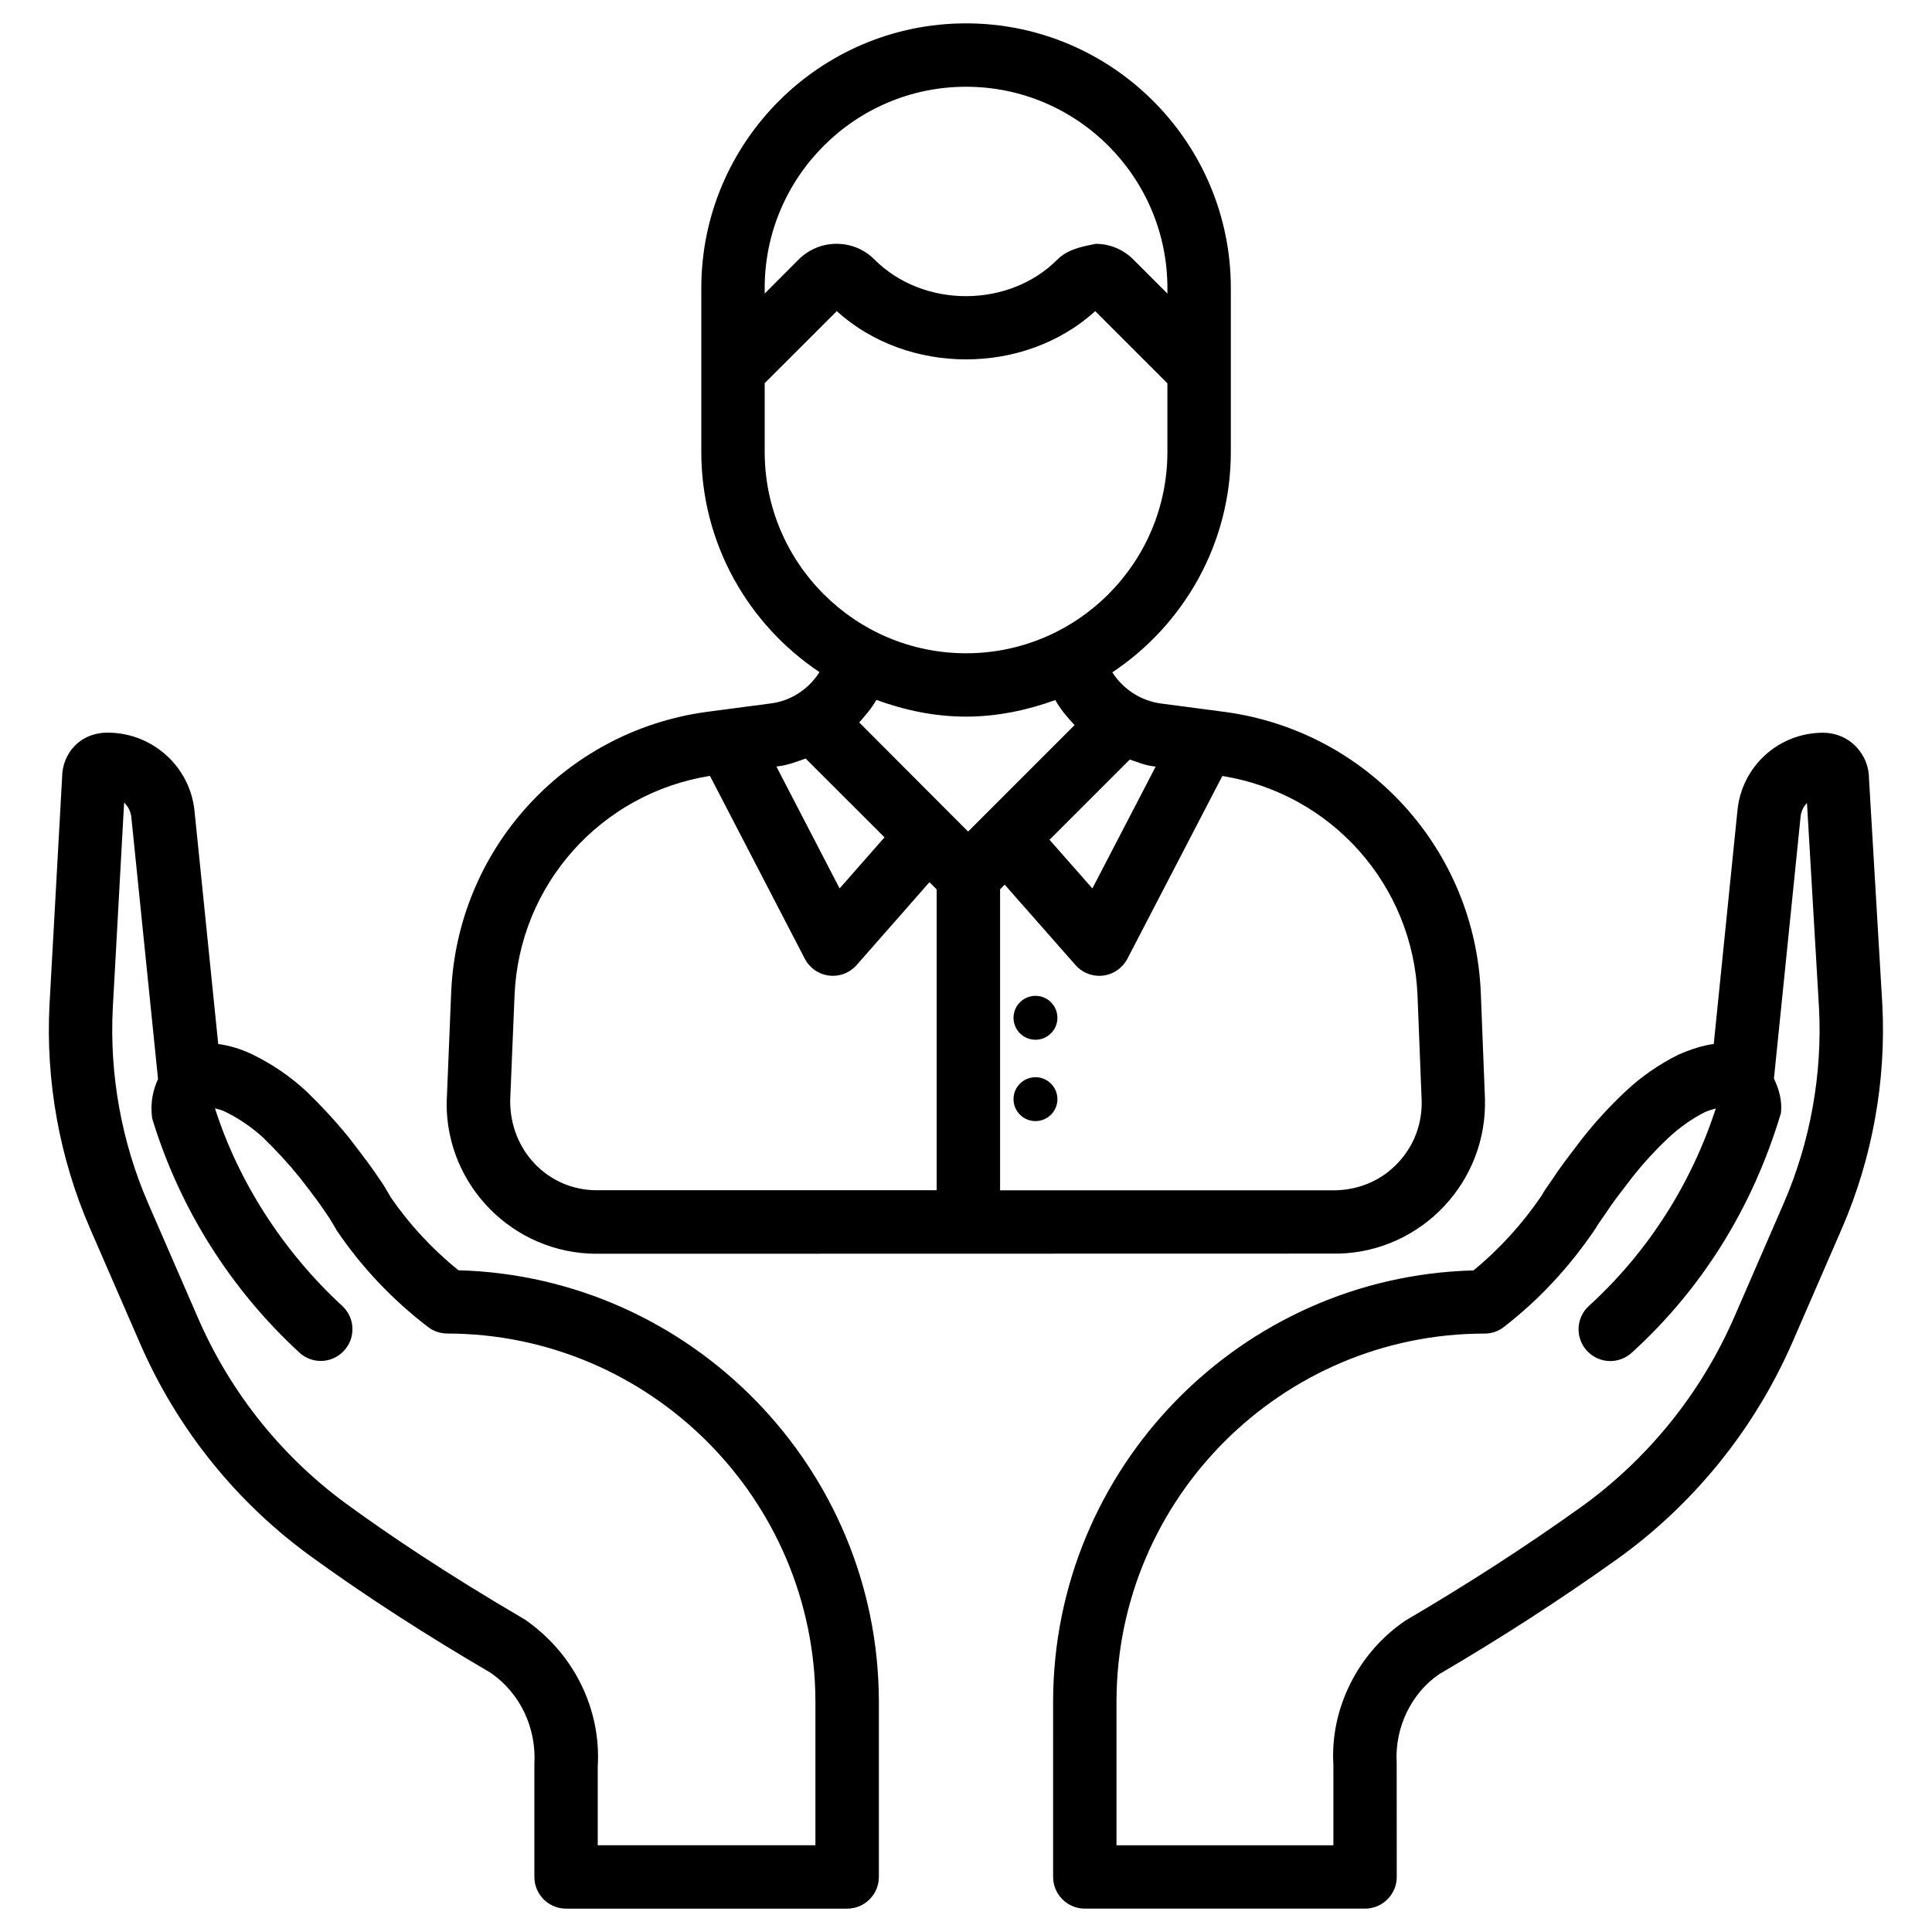 <?xml version="1.0" encoding="UTF-8"?>
<!-- Uploaded to: SVG Repo, www.svgrepo.com, Generator: SVG Repo Mixer Tools -->
<svg fill="#000000" width="800px" height="800px" version="1.1" viewBox="144 144 512 512" xmlns="http://www.w3.org/2000/svg">
 <g>
  <path d="m639.31 350.46c0.02-3.234-1.219-6.297-3.465-8.629-2.266-2.332-5.332-3.633-8.691-3.652-11.82 0-21.602 8.922-22.715 20.656l-6.277 61.844c-0.609 0.062-1.238 0.168-1.828 0.293-2.5 0.547-4.914 1.363-7.559 2.539-5.164 2.562-9.91 5.856-14.105 9.824-4.051 3.82-7.852 7.934-11.418 12.469l-1.406 1.848c-2.289 3-4.43 5.773-6.676 9.195-1.07 1.512-2.141 3.043-2.582 3.945-5.082 7.473-11.148 14.168-18.094 19.879-61.676 1.594-111.38 52.27-111.41 114.34l0.004 46.395c0 4.641 3.777 8.398 8.398 8.398h74.27c4.641 0 8.398-3.777 8.398-8.398l-0.02-30.27c-0.547-9.383 3.945-18.492 11.273-23.469 16.207-9.488 32.055-19.711 47.062-30.418 20.426-14.609 36.527-34.555 46.582-57.625l13.121-30.188c8.02-18.559 11.715-39.004 10.664-59.219zm-22.547 112.29-13.121 30.188c-8.816 20.277-22.984 37.809-40.914 50.633-14.57 10.41-29.996 20.363-46.266 29.895-12.68 8.586-19.984 23.406-19.102 38.164v21.391h-57.477v-38.039c0.02-53.801 43.789-97.57 97.57-97.57 1.867 0 3.672-0.629 5.144-1.785 9.238-7.18 17.254-15.723 24.246-26.07 0.566-1.027 1.301-2.016 2.602-3.883 1.762-2.731 3.672-5.184 5.688-7.809l1.363-1.785c2.961-3.758 6.172-7.262 9.656-10.539 3-2.812 6.383-5.164 9.719-6.844 0.922-0.398 1.891-0.672 2.832-0.945-6.508 20.047-18.031 38.121-33.629 52.332-3.422 3.106-3.672 8.418-0.547 11.859 1.66 1.828 3.945 2.75 6.215 2.75 2.016 0 4.031-0.734 5.668-2.184 18.43-16.773 31.992-38.227 39.551-63.523 0.379-3.211-0.484-6.297-1.848-9.152l7.055-69.336c0.125-1.449 0.754-2.731 1.699-3.695l3.191 54.348c0.906 17.555-2.305 35.418-9.297 51.602z"/>
  <path d="m265.48 480.63c-7.031-5.688-13.141-12.344-17.926-19.332-0.965-1.699-1.953-3.379-2.981-4.828-2.078-3.129-4.262-5.984-6.613-9.047l-1.406-1.848c-3.484-4.281-7.199-8.332-11.316-12.324-4.262-3.945-9.07-7.242-14.336-9.805-2.477-1.195-5.082-2.059-7.516-2.519-0.504-0.105-1.027-0.188-1.555-0.25l-6.297-61.906c-1.238-11.547-10.938-20.426-22.672-20.613-7.617-0.148-12.363 5.457-12.406 11.883l-3.336 60.207c-1.051 20.172 2.644 40.66 10.684 59.176l13.121 30.164c9.973 23.152 26.07 43.098 46.52 57.625 13.496 9.781 29.809 20.316 46.602 30.102 7.703 5.332 12.156 14.441 11.566 24.309v29.785c0 4.641 3.758 8.398 8.398 8.398h74.5c4.641 0 8.398-3.777 8.398-8.398v-46.457c-0.086-61.988-49.816-112.66-111.43-114.32zm94.633 152.38h-57.707v-20.867c0.922-15.199-6.297-29.996-19.355-38.98-21.309-12.449-36.633-22.922-45.805-29.578-18.012-12.785-32.16-30.293-40.914-50.633l-13.121-30.188c-7.012-16.184-10.223-34.027-9.32-51.598l3-54.473c1.051 0.988 1.742 2.332 1.91 3.84l7.078 69.418c-1.324 2.938-2.121 6.254-1.555 10.434 7.223 23.762 20.719 45.219 39.004 62.051 1.617 1.492 3.652 2.227 5.688 2.227 2.266 0 4.512-0.922 6.172-2.731 3.129-3.402 2.918-8.711-0.484-11.84-15.891-14.652-27.625-33.23-33.734-52.375 0.883 0.23 1.762 0.461 2.582 0.84 3.758 1.828 7.199 4.199 10.141 6.887 3.484 3.379 6.758 6.949 9.656 10.516l1.301 1.68c2.098 2.731 4.051 5.246 6.023 8.27 0.883 1.238 1.574 2.457 2.625 4.262 6.633 9.762 14.758 18.324 24.121 25.484 1.449 1.133 3.254 1.723 5.082 1.742 53.738 0.062 97.527 43.852 97.594 97.57v38.043z"/>
  <path d="m301.95 476.26 196.99-0.043c21.98-0.691 39.297-19.145 38.582-41.207l-1.09-27.773c-1.492-38.016-29.914-69.359-67.637-74.543l-17.191-2.266c-5.414-0.754-9.992-3.84-12.824-8.25 18.895-12.594 31.402-34.051 31.402-58.398v-43.434c0-38.688-31.488-70.156-70.176-70.156-38.691 0-70.156 31.469-70.156 70.156v43.414c0 24.328 12.469 45.762 31.32 58.359-2.812 4.43-7.453 7.598-12.867 8.293l-17.152 2.262c-37.66 5.184-66.105 36.547-67.594 74.523l-1.195 29.199c-0.066 21.852 17.672 39.758 39.59 39.863zm141.45-130.97c1.973 0.629 3.84 1.469 5.961 1.742l0.902 0.125-16.773 32.285-11.355-12.891zm76.262 62.598 1.09 27.711c0.188 6.172-2.035 12.051-6.254 16.543-4.219 4.512-9.93 7.094-16.52 7.305h-88.945v-79.789l1.219-1.219 18.766 21.309c1.594 1.828 3.906 2.856 6.297 2.856 0.336 0 0.672-0.02 1.027-0.062 2.75-0.336 5.144-2.016 6.422-4.449l25.168-48.449c28.871 4.633 50.555 28.859 51.73 58.246zm-119.65-240.9c29.43 0 53.363 23.953 53.363 53.363v1.449l-8.965-8.965c-2.688-2.707-6.234-4.219-10.055-4.219-3.82 0.777-7.391 1.449-10.141 4.176-12.91 12.93-35.539 12.91-48.43 0.02-2.664-2.688-6.234-4.199-10.055-4.199h-0.043c-3.777 0-7.328 1.469-10.055 4.176l-8.984 9.008v-1.449c0-29.41 23.953-53.359 53.363-53.359zm-53.363 96.773v-18.223l19.102-19.082c18.809 17.047 49.73 17.047 68.496 0l19.125 19.125v18.18c0 29.43-23.93 53.363-53.363 53.363-29.406-0.004-53.359-23.934-53.359-53.363zm53.363 70.152c8.332 0 16.227-1.723 23.656-4.387 1.387 2.477 3.191 4.598 5.102 6.633l-28.215 28.215-28.863-28.926c1.68-1.867 3.297-3.758 4.555-5.961 7.453 2.707 15.387 4.426 23.766 4.426zm-42.512 11.105 20.906 20.887-11.902 13.539-16.75-32.305 0.734-0.105c2.481-0.316 4.727-1.219 7.012-2.016zm-77.145 62.871c1.156-29.41 22.883-53.656 51.789-58.273l25.129 48.449c1.281 2.457 3.672 4.137 6.445 4.473 0.336 0.043 0.672 0.062 1.008 0.062 2.394 0 4.703-1.027 6.297-2.856l19.293-21.957 1.91 1.91v79.727h-90.227c-12.637-0.062-22.859-10.371-22.797-23.762z"/>
  <path d="m418.41 407.91c-3.211 0-5.816 2.602-5.816 5.816 0 3.211 2.602 5.816 5.816 5.816 3.211 0 5.816-2.602 5.816-5.816-0.004-3.215-2.606-5.816-5.816-5.816z"/>
  <path d="m418.41 429.47c-3.211 0-5.816 2.602-5.816 5.816 0 3.211 2.602 5.816 5.816 5.816 3.211 0 5.816-2.602 5.816-5.816-0.004-3.215-2.606-5.816-5.816-5.816z"/>
 </g>
</svg>